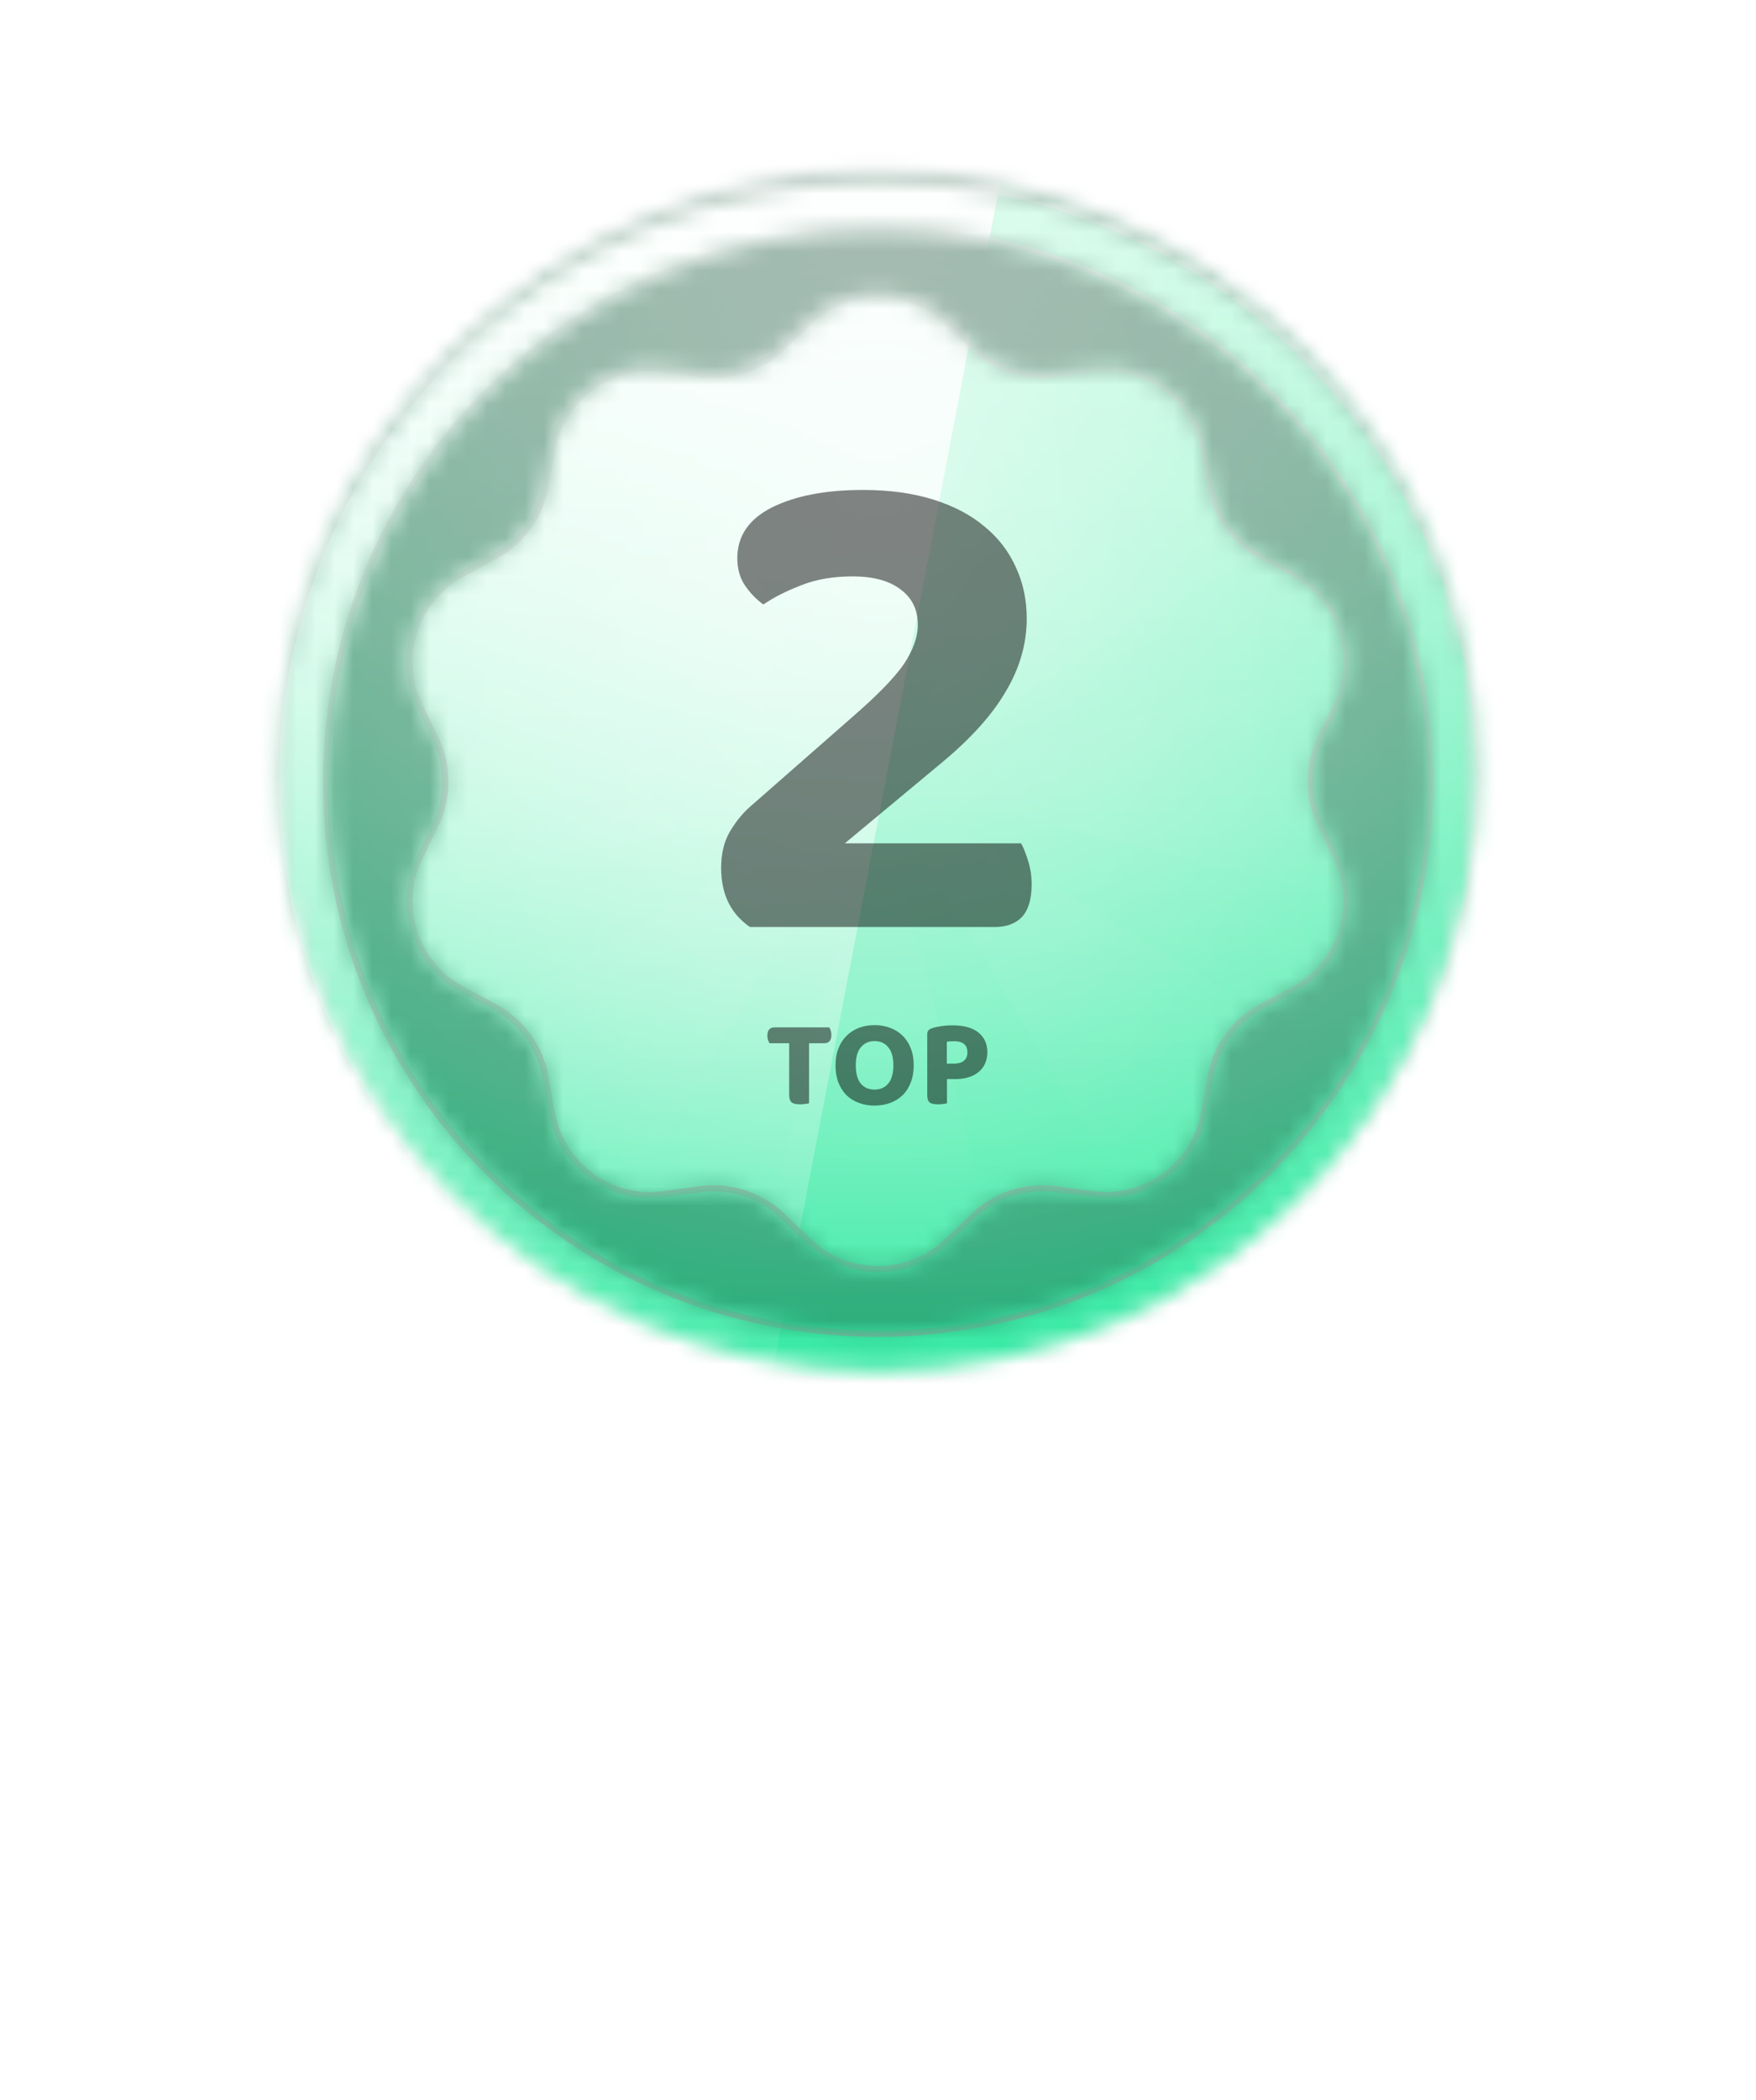 <svg width="92" height="110" viewBox="0 0 92 110" fill="none" xmlns="http://www.w3.org/2000/svg">
<g filter="url(#filter0_dddd_115_1623)">
<circle cx="46" cy="40.282" r="31.543" fill="white"/>
</g>
<mask id="mask0_115_1623" style="mask-type:alpha" maskUnits="userSpaceOnUse" x="14" y="8" width="64" height="64">
<circle cx="46" cy="40.282" r="31.543" fill="white"/>
</mask>
<g mask="url(#mask0_115_1623)">
<mask id="mask1_115_1623" style="mask-type:alpha" maskUnits="userSpaceOnUse" x="14" y="8" width="64" height="64">
<circle cx="46" cy="40.282" r="31.543" fill="white"/>
</mask>
<g mask="url(#mask1_115_1623)">
<rect y="-5.718" width="92" height="92" fill="url(#paint0_linear_115_1623)"/>
<rect y="-5.718" width="92" height="92" fill="url(#paint1_linear_115_1623)" fill-opacity="0.6" style="mix-blend-mode:overlay"/>
<rect y="-5.718" width="92" height="92" fill="url(#paint2_radial_115_1623)" fill-opacity="0.6" style="mix-blend-mode:overlay"/>
<rect y="-5.718" width="92" height="92" fill="black" fill-opacity="0.16" style="mix-blend-mode:overlay"/>
<rect y="-5.718" width="92" height="92" fill="black" fill-opacity="0.12" style="mix-blend-mode:darken"/>
</g>
<g filter="url(#filter1_d_115_1623)">
<mask id="mask2_115_1623" style="mask-type:alpha" maskUnits="userSpaceOnUse" x="14" y="8" width="64" height="64">
<path fill-rule="evenodd" clip-rule="evenodd" d="M74.914 40.282C74.914 56.251 61.969 69.196 46 69.196C30.031 69.196 17.086 56.251 17.086 40.282C17.086 24.313 30.031 11.367 46 11.367C61.969 11.367 74.914 24.313 74.914 40.282ZM77.543 40.282C77.543 57.702 63.42 71.825 46 71.825C28.579 71.825 14.457 57.702 14.457 40.282C14.457 22.861 28.579 8.739 46 8.739C63.42 8.739 77.543 22.861 77.543 40.282ZM43.1 15.611C42.694 15.879 42.285 16.275 41.467 17.067L41.467 17.067C41.034 17.486 40.818 17.695 40.591 17.871C39.624 18.621 38.426 19.01 37.204 18.972C36.917 18.963 36.618 18.92 36.022 18.836C34.895 18.677 34.331 18.597 33.845 18.618C31.739 18.711 29.892 20.053 29.153 22.027C28.983 22.483 28.884 23.043 28.688 24.165L28.688 24.165C28.583 24.758 28.531 25.055 28.451 25.331C28.11 26.505 27.37 27.524 26.358 28.212C26.12 28.373 25.854 28.514 25.322 28.797L25.322 28.797L25.322 28.797C24.316 29.33 23.814 29.597 23.433 29.9C21.784 31.213 21.078 33.384 21.641 35.416C21.771 35.885 22.021 36.396 22.52 37.419L22.52 37.419C22.785 37.96 22.918 38.231 23.015 38.501C23.429 39.652 23.429 40.911 23.015 42.062C22.918 42.332 22.785 42.603 22.52 43.145L22.52 43.145C22.021 44.167 21.771 44.678 21.641 45.147C21.078 47.179 21.784 49.35 23.433 50.663C23.814 50.966 24.316 51.233 25.322 51.766C25.854 52.049 26.12 52.19 26.358 52.352C27.37 53.039 28.11 54.058 28.451 55.233C28.531 55.508 28.583 55.805 28.688 56.399L28.688 56.399L28.688 56.399C28.884 57.52 28.983 58.08 29.153 58.536C29.892 60.51 31.739 61.852 33.845 61.945C34.331 61.966 34.895 61.887 36.022 61.727C36.618 61.643 36.917 61.601 37.204 61.592C38.426 61.553 39.624 61.942 40.591 62.692C40.818 62.868 41.034 63.078 41.467 63.497L41.467 63.497C42.285 64.288 42.694 64.684 43.1 64.952C44.859 66.115 47.141 66.115 48.9 64.952C49.306 64.684 49.715 64.288 50.533 63.497L50.533 63.496C50.966 63.078 51.182 62.868 51.409 62.692C52.376 61.942 53.574 61.553 54.796 61.592C55.083 61.601 55.382 61.643 55.978 61.727C57.105 61.887 57.669 61.966 58.155 61.945C60.261 61.852 62.108 60.51 62.847 58.536C63.017 58.08 63.116 57.52 63.312 56.399C63.417 55.805 63.469 55.508 63.549 55.233C63.89 54.058 64.63 53.039 65.642 52.352C65.879 52.19 66.146 52.049 66.678 51.766C67.684 51.233 68.186 50.966 68.567 50.663C70.216 49.35 70.922 47.179 70.359 45.147C70.229 44.678 69.979 44.167 69.48 43.145C69.215 42.603 69.082 42.332 68.985 42.062C68.571 40.911 68.571 39.652 68.985 38.501C69.082 38.231 69.215 37.96 69.48 37.419C69.979 36.396 70.229 35.885 70.359 35.416C70.922 33.384 70.216 31.213 68.567 29.9C68.186 29.597 67.684 29.33 66.678 28.797L66.678 28.797C66.146 28.514 65.879 28.373 65.642 28.212C64.63 27.524 63.89 26.505 63.549 25.331C63.469 25.055 63.417 24.758 63.312 24.165C63.116 23.043 63.017 22.483 62.847 22.027C62.108 20.053 60.261 18.711 58.155 18.618C57.669 18.597 57.105 18.677 55.978 18.836L55.978 18.836C55.382 18.92 55.083 18.963 54.796 18.972C53.574 19.01 52.376 18.621 51.409 17.871C51.182 17.695 50.966 17.486 50.533 17.067L50.533 17.067L50.533 17.067C49.715 16.275 49.306 15.879 48.9 15.611C47.141 14.448 44.859 14.448 43.1 15.611Z" fill="white"/>
</mask>
<g mask="url(#mask2_115_1623)">
<rect y="-5.718" width="92" height="92" fill="url(#paint3_linear_115_1623)"/>
<rect y="-5.718" width="92" height="92" fill="url(#paint4_linear_115_1623)" fill-opacity="0.6" style="mix-blend-mode:overlay"/>
<rect y="-5.718" width="92" height="92" fill="url(#paint5_radial_115_1623)" fill-opacity="0.6" style="mix-blend-mode:overlay"/>
<g style="mix-blend-mode:soft-light">
<path fill-rule="evenodd" clip-rule="evenodd" d="M0 -5.718H55.2L37.583 86.282H0V-5.718Z" fill="url(#paint6_linear_115_1623)" style="mix-blend-mode:lighten"/>
</g>
<g style="mix-blend-mode:plus-lighter" opacity="0.04">
<path fill-rule="evenodd" clip-rule="evenodd" d="M46 40.281L55.2 3.481H36.8L46 40.281ZM46 40.281L78.527 20.765L65.516 7.754L46 40.281ZM46 40.281L82.8 31.081V49.481L46 40.281ZM46 40.281L78.527 59.798L65.516 72.808L46 40.281ZM46 40.281L55.2 77.082H36.8L46 40.281ZM46 40.281L13.473 59.798L26.484 72.808L46 40.281ZM46 40.281L9.2 31.081V49.481L46 40.281ZM26.484 7.755L13.473 20.765L46 40.281L26.484 7.755Z" fill="url(#paint7_radial_115_1623)"/>
</g>
<g style="mix-blend-mode:soft-light">
<mask id="path-12-inside-1_115_1623" fill="white">
<path fill-rule="evenodd" clip-rule="evenodd" d="M74.914 40.282C74.914 56.251 61.969 69.196 46 69.196C30.031 69.196 17.086 56.251 17.086 40.282C17.086 24.313 30.031 11.367 46 11.367C61.969 11.367 74.914 24.313 74.914 40.282ZM77.543 40.282C77.543 57.702 63.42 71.825 46 71.825C28.579 71.825 14.457 57.702 14.457 40.282C14.457 22.861 28.579 8.739 46 8.739C63.42 8.739 77.543 22.861 77.543 40.282ZM43.1 15.611C42.694 15.879 42.285 16.275 41.467 17.067L41.467 17.067C41.034 17.486 40.818 17.695 40.591 17.871C39.624 18.621 38.426 19.01 37.204 18.972C36.917 18.963 36.618 18.92 36.022 18.836C34.895 18.677 34.331 18.597 33.845 18.618C31.739 18.711 29.892 20.053 29.153 22.027C28.983 22.483 28.884 23.043 28.688 24.165L28.688 24.165C28.583 24.758 28.531 25.055 28.451 25.331C28.11 26.505 27.37 27.524 26.358 28.212C26.12 28.373 25.854 28.514 25.322 28.797L25.322 28.797L25.322 28.797C24.316 29.33 23.814 29.597 23.433 29.9C21.784 31.213 21.078 33.384 21.641 35.416C21.771 35.885 22.021 36.396 22.52 37.419L22.52 37.419C22.785 37.96 22.918 38.231 23.015 38.501C23.429 39.652 23.429 40.911 23.015 42.062C22.918 42.332 22.785 42.603 22.52 43.145L22.52 43.145C22.021 44.167 21.771 44.678 21.641 45.147C21.078 47.179 21.784 49.35 23.433 50.663C23.814 50.966 24.316 51.233 25.322 51.766C25.854 52.049 26.12 52.19 26.358 52.352C27.37 53.039 28.11 54.058 28.451 55.233C28.531 55.508 28.583 55.805 28.688 56.399L28.688 56.399L28.688 56.399C28.884 57.52 28.983 58.08 29.153 58.536C29.892 60.51 31.739 61.852 33.845 61.945C34.331 61.966 34.895 61.887 36.022 61.727C36.618 61.643 36.917 61.601 37.204 61.592C38.426 61.553 39.624 61.942 40.591 62.692C40.818 62.868 41.034 63.078 41.467 63.497L41.467 63.497C42.285 64.288 42.694 64.684 43.1 64.952C44.859 66.115 47.141 66.115 48.9 64.952C49.306 64.684 49.715 64.288 50.533 63.497L50.533 63.496C50.966 63.078 51.182 62.868 51.409 62.692C52.376 61.942 53.574 61.553 54.796 61.592C55.083 61.601 55.382 61.643 55.978 61.727C57.105 61.887 57.669 61.966 58.155 61.945C60.261 61.852 62.108 60.51 62.847 58.536C63.017 58.08 63.116 57.52 63.312 56.399C63.417 55.805 63.469 55.508 63.549 55.233C63.89 54.058 64.63 53.039 65.642 52.352C65.879 52.19 66.146 52.049 66.678 51.766C67.684 51.233 68.186 50.966 68.567 50.663C70.216 49.35 70.922 47.179 70.359 45.147C70.229 44.678 69.979 44.167 69.48 43.145C69.215 42.603 69.082 42.332 68.985 42.062C68.571 40.911 68.571 39.652 68.985 38.501C69.082 38.231 69.215 37.96 69.48 37.419C69.979 36.396 70.229 35.885 70.359 35.416C70.922 33.384 70.216 31.213 68.567 29.9C68.186 29.597 67.684 29.33 66.678 28.797L66.678 28.797C66.146 28.514 65.879 28.373 65.642 28.212C64.63 27.524 63.89 26.505 63.549 25.331C63.469 25.055 63.417 24.758 63.312 24.165C63.116 23.043 63.017 22.483 62.847 22.027C62.108 20.053 60.261 18.711 58.155 18.618C57.669 18.597 57.105 18.677 55.978 18.836L55.978 18.836C55.382 18.92 55.083 18.963 54.796 18.972C53.574 19.01 52.376 18.621 51.409 17.871C51.182 17.695 50.966 17.486 50.533 17.067L50.533 17.067L50.533 17.067C49.715 16.275 49.306 15.879 48.9 15.611C47.141 14.448 44.859 14.448 43.1 15.611Z"/>
</mask>
<path d="M41.467 17.067L41.353 16.948L41.347 16.955L41.467 17.067ZM43.1 15.611L43.01 15.474L43.01 15.474L43.1 15.611ZM41.467 17.067L41.582 17.185L41.588 17.178L41.467 17.067ZM40.591 17.871L40.691 18.001L40.691 18.001L40.591 17.871ZM37.204 18.972L37.199 19.136L37.199 19.136L37.204 18.972ZM36.022 18.836L35.999 18.999L35.999 18.999L36.022 18.836ZM33.845 18.618L33.838 18.454L33.838 18.454L33.845 18.618ZM29.153 22.027L29.307 22.085L29.307 22.085L29.153 22.027ZM28.688 24.165L28.526 24.136L28.526 24.137L28.688 24.165ZM28.688 24.165L28.849 24.193L28.849 24.192L28.688 24.165ZM28.451 25.331L28.609 25.377L28.609 25.377L28.451 25.331ZM26.358 28.212L26.45 28.348L26.45 28.348L26.358 28.212ZM25.322 28.797L25.245 28.652L25.243 28.653L25.322 28.797ZM25.322 28.797L25.243 28.653L25.239 28.655L25.322 28.797ZM25.322 28.797L25.399 28.942L25.405 28.939L25.322 28.797ZM23.433 29.9L23.535 30.029L23.535 30.029L23.433 29.9ZM21.641 35.416L21.483 35.46L21.483 35.46L21.641 35.416ZM22.52 37.419L22.373 37.491L22.374 37.492L22.52 37.419ZM22.52 37.419L22.668 37.346L22.667 37.345L22.52 37.419ZM23.015 38.501L23.169 38.445L23.169 38.445L23.015 38.501ZM23.015 42.062L22.86 42.007L22.86 42.007L23.015 42.062ZM22.52 43.145L22.373 43.072L22.371 43.076L22.52 43.145ZM22.52 43.145L22.668 43.217L22.67 43.213L22.52 43.145ZM21.641 45.147L21.483 45.103L21.483 45.103L21.641 45.147ZM23.433 50.663L23.331 50.792L23.331 50.792L23.433 50.663ZM25.322 51.766L25.399 51.621L25.399 51.621L25.322 51.766ZM26.358 52.352L26.266 52.487L26.266 52.487L26.358 52.352ZM28.451 55.233L28.293 55.278L28.293 55.278L28.451 55.233ZM28.688 56.399L28.526 56.427L28.526 56.429L28.688 56.399ZM28.688 56.399L28.85 56.372L28.849 56.368L28.688 56.399ZM28.688 56.399L28.525 56.426L28.526 56.427L28.688 56.399ZM29.153 58.536L28.999 58.594L28.999 58.594L29.153 58.536ZM33.845 61.945L33.852 61.781L33.852 61.781L33.845 61.945ZM36.022 61.727L36.045 61.89L36.045 61.89L36.022 61.727ZM37.204 61.592L37.199 61.427L37.199 61.427L37.204 61.592ZM40.591 62.692L40.691 62.562L40.691 62.562L40.591 62.692ZM41.467 63.497L41.353 63.615L41.355 63.617L41.467 63.497ZM41.467 63.497L41.581 63.379L41.579 63.377L41.467 63.497ZM43.1 64.952L43.191 64.815L43.191 64.815L43.1 64.952ZM48.9 64.952L48.99 65.089L48.99 65.089L48.9 64.952ZM50.533 63.497L50.421 63.377L50.419 63.379L50.533 63.497ZM50.533 63.496L50.645 63.617L50.647 63.615L50.533 63.496ZM51.409 62.692L51.309 62.562L51.309 62.562L51.409 62.692ZM54.796 61.592L54.801 61.427L54.801 61.427L54.796 61.592ZM55.978 61.727L55.955 61.89L55.955 61.89L55.978 61.727ZM58.155 61.945L58.148 61.781L58.148 61.781L58.155 61.945ZM62.847 58.536L63.001 58.594L63.001 58.594L62.847 58.536ZM63.312 56.399L63.474 56.427L63.474 56.427L63.312 56.399ZM63.549 55.233L63.391 55.187L63.391 55.187L63.549 55.233ZM65.642 52.352L65.734 52.487L65.734 52.487L65.642 52.352ZM66.678 51.766L66.601 51.621L66.601 51.621L66.678 51.766ZM68.567 50.663L68.465 50.535L68.465 50.535L68.567 50.663ZM70.359 45.147L70.201 45.191L70.201 45.191L70.359 45.147ZM69.48 43.145L69.332 43.217L69.332 43.217L69.48 43.145ZM68.985 42.062L68.831 42.118L68.831 42.118L68.985 42.062ZM68.985 38.501L68.831 38.445L68.831 38.445L68.985 38.501ZM69.48 37.419L69.332 37.346L69.332 37.346L69.48 37.419ZM70.359 35.416L70.201 35.372L70.201 35.372L70.359 35.416ZM68.567 29.9L68.669 29.772L68.669 29.772L68.567 29.9ZM66.678 28.797L66.755 28.652L66.752 28.65L66.678 28.797ZM66.678 28.797L66.601 28.942L66.605 28.944L66.678 28.797ZM65.642 28.212L65.55 28.348L65.55 28.348L65.642 28.212ZM63.549 25.331L63.391 25.377L63.391 25.377L63.549 25.331ZM63.312 24.165L63.474 24.136L63.474 24.136L63.312 24.165ZM62.847 22.027L63.001 21.97L63.001 21.97L62.847 22.027ZM58.155 18.618L58.162 18.454L58.162 18.454L58.155 18.618ZM55.978 18.836L55.999 18.999L56.001 18.999L55.978 18.836ZM55.978 18.836L55.958 18.673L55.955 18.673L55.978 18.836ZM54.796 18.972L54.801 19.136L54.801 19.136L54.796 18.972ZM51.409 17.871L51.51 17.741L51.51 17.741L51.409 17.871ZM50.533 17.067L50.647 16.948L50.646 16.948L50.533 17.067ZM50.533 17.067L50.416 17.183L50.419 17.185L50.533 17.067ZM50.533 17.067L50.649 16.95L50.647 16.948L50.533 17.067ZM48.9 15.611L48.99 15.474L48.99 15.474L48.9 15.611ZM46 69.36C62.059 69.36 75.079 56.341 75.079 40.282H74.75C74.75 56.16 61.878 69.032 46 69.032V69.36ZM16.921 40.282C16.921 56.341 29.94 69.36 46 69.36V69.032C30.122 69.032 17.25 56.16 17.25 40.282H16.921ZM46 11.203C29.94 11.203 16.921 24.222 16.921 40.282H17.25C17.25 24.403 30.122 11.532 46 11.532V11.203ZM75.079 40.282C75.079 24.222 62.059 11.203 46 11.203V11.532C61.878 11.532 74.75 24.403 74.75 40.282H75.079ZM46 71.989C63.511 71.989 77.707 57.793 77.707 40.282H77.379C77.379 57.611 63.33 71.66 46 71.66V71.989ZM14.293 40.282C14.293 57.793 28.488 71.989 46 71.989V71.66C28.67 71.66 14.621 57.611 14.621 40.282H14.293ZM46 8.574C28.488 8.574 14.293 22.77 14.293 40.282H14.621C14.621 22.952 28.67 8.903 46 8.903V8.574ZM77.707 40.282C77.707 22.77 63.511 8.574 46 8.574V8.903C63.33 8.903 77.379 22.952 77.379 40.282H77.707ZM41.581 17.185C42.405 16.388 42.801 16.006 43.191 15.748L43.01 15.474C42.588 15.753 42.166 16.162 41.353 16.948L41.581 17.185ZM41.588 17.178L41.588 17.178L41.347 16.955L41.347 16.955L41.588 17.178ZM40.691 18.001C40.927 17.818 41.151 17.601 41.581 17.185L41.353 16.948C40.917 17.37 40.708 17.572 40.49 17.741L40.691 18.001ZM37.199 19.136C38.459 19.175 39.694 18.774 40.691 18.001L40.49 17.741C39.554 18.468 38.393 18.845 37.209 18.807L37.199 19.136ZM35.999 18.999C36.592 19.082 36.901 19.126 37.199 19.136L37.209 18.807C36.933 18.799 36.645 18.758 36.045 18.673L35.999 18.999ZM33.852 18.782C34.319 18.762 34.864 18.838 35.999 18.999L36.045 18.673C34.925 18.515 34.343 18.432 33.838 18.454L33.852 18.782ZM29.307 22.085C30.023 20.172 31.812 18.872 33.852 18.782L33.838 18.454C31.666 18.55 29.761 19.934 28.999 21.97L29.307 22.085ZM28.849 24.193C29.047 23.065 29.143 22.523 29.307 22.085L28.999 21.97C28.822 22.443 28.721 23.022 28.526 24.136L28.849 24.193ZM28.849 24.192L28.85 24.192L28.526 24.137L28.525 24.137L28.849 24.192ZM28.609 25.377C28.692 25.09 28.746 24.783 28.849 24.193L28.526 24.136C28.421 24.733 28.37 25.02 28.293 25.285L28.609 25.377ZM26.45 28.348C27.494 27.639 28.257 26.588 28.609 25.377L28.293 25.285C27.963 26.423 27.246 27.41 26.266 28.076L26.45 28.348ZM25.399 28.942C25.928 28.661 26.204 28.515 26.45 28.348L26.266 28.076C26.037 28.231 25.78 28.368 25.245 28.652L25.399 28.942ZM25.401 28.941L25.401 28.941L25.243 28.653L25.243 28.653L25.401 28.941ZM25.405 28.939L25.405 28.939L25.239 28.655L25.238 28.655L25.405 28.939ZM23.535 30.029C23.901 29.738 24.387 29.479 25.399 28.942L25.245 28.652C24.246 29.182 23.726 29.457 23.331 29.772L23.535 30.029ZM21.799 35.372C21.254 33.404 21.938 31.301 23.535 30.029L23.331 29.772C21.63 31.126 20.902 33.365 21.483 35.46L21.799 35.372ZM22.668 37.346C22.165 36.317 21.924 35.823 21.799 35.372L21.483 35.46C21.617 35.947 21.876 36.475 22.373 37.491L22.668 37.346ZM22.667 37.345L22.667 37.345L22.374 37.492L22.374 37.492L22.667 37.345ZM23.169 38.445C23.068 38.165 22.931 37.885 22.668 37.346L22.373 37.491C22.639 38.035 22.767 38.297 22.86 38.557L23.169 38.445ZM23.169 42.118C23.597 40.931 23.597 39.632 23.169 38.445L22.86 38.557C23.262 39.672 23.262 40.892 22.86 42.007L23.169 42.118ZM22.668 43.217C22.931 42.678 23.068 42.398 23.169 42.118L22.86 42.007C22.767 42.266 22.639 42.528 22.373 43.072L22.668 43.217ZM22.67 43.213L22.67 43.213L22.371 43.076L22.371 43.076L22.67 43.213ZM21.799 45.191C21.924 44.741 22.165 44.246 22.668 43.217L22.373 43.072C21.876 44.089 21.617 44.616 21.483 45.103L21.799 45.191ZM23.535 50.535C21.938 49.263 21.254 47.159 21.799 45.191L21.483 45.103C20.902 47.199 21.63 49.438 23.331 50.792L23.535 50.535ZM25.399 51.621C24.387 51.084 23.901 50.826 23.535 50.535L23.331 50.792C23.726 51.106 24.246 51.381 25.245 51.911L25.399 51.621ZM26.45 52.216C26.204 52.048 25.928 51.902 25.399 51.621L25.245 51.911C25.78 52.196 26.037 52.332 26.266 52.487L26.45 52.216ZM28.609 55.187C28.257 53.975 27.494 52.925 26.45 52.216L26.266 52.487C27.246 53.153 27.963 54.14 28.293 55.278L28.609 55.187ZM28.849 56.37C28.746 55.78 28.692 55.473 28.609 55.187L28.293 55.278C28.37 55.543 28.421 55.83 28.526 56.427L28.849 56.37ZM28.849 56.368L28.849 56.368L28.526 56.429L28.526 56.429L28.849 56.368ZM28.85 56.372L28.849 56.372L28.525 56.426L28.526 56.426L28.85 56.372ZM29.307 58.478C29.143 58.041 29.047 57.499 28.849 56.37L28.526 56.427C28.721 57.541 28.822 58.12 28.999 58.594L29.307 58.478ZM33.852 61.781C31.812 61.691 30.023 60.391 29.307 58.478L28.999 58.594C29.761 60.63 31.666 62.013 33.838 62.109L33.852 61.781ZM35.999 61.565C34.864 61.725 34.319 61.801 33.852 61.781L33.838 62.109C34.343 62.131 34.925 62.048 36.045 61.89L35.999 61.565ZM37.199 61.427C36.901 61.437 36.592 61.481 35.999 61.565L36.045 61.89C36.645 61.805 36.933 61.764 37.209 61.756L37.199 61.427ZM40.691 62.562C39.694 61.789 38.459 61.388 37.199 61.427L37.209 61.756C38.393 61.719 39.554 62.096 40.49 62.822L40.691 62.562ZM41.581 63.379C41.151 62.962 40.927 62.745 40.691 62.562L40.49 62.822C40.708 62.991 40.917 63.193 41.353 63.615L41.581 63.379ZM41.579 63.377L41.579 63.377L41.355 63.617L41.355 63.617L41.579 63.377ZM43.191 64.815C42.801 64.557 42.405 64.175 41.581 63.379L41.353 63.615C42.166 64.401 42.588 64.81 43.01 65.089L43.191 64.815ZM48.809 64.815C47.106 65.942 44.894 65.942 43.191 64.815L43.01 65.089C44.823 66.288 47.177 66.288 48.99 65.089L48.809 64.815ZM50.419 63.379C49.595 64.175 49.199 64.557 48.809 64.815L48.99 65.089C49.412 64.81 49.834 64.401 50.647 63.615L50.419 63.379ZM50.421 63.376L50.421 63.377L50.645 63.617L50.645 63.617L50.421 63.376ZM51.309 62.562C51.073 62.745 50.849 62.962 50.419 63.378L50.647 63.615C51.083 63.193 51.292 62.991 51.51 62.822L51.309 62.562ZM54.801 61.427C53.541 61.388 52.306 61.789 51.309 62.562L51.51 62.822C52.446 62.096 53.607 61.719 54.791 61.756L54.801 61.427ZM56.001 61.565C55.408 61.481 55.099 61.437 54.801 61.427L54.791 61.756C55.067 61.764 55.355 61.805 55.955 61.89L56.001 61.565ZM58.148 61.781C57.681 61.801 57.136 61.725 56.001 61.565L55.955 61.89C57.075 62.048 57.657 62.131 58.162 62.109L58.148 61.781ZM62.693 58.478C61.977 60.391 60.188 61.691 58.148 61.781L58.162 62.109C60.334 62.013 62.239 60.63 63.001 58.594L62.693 58.478ZM63.151 56.37C62.953 57.499 62.857 58.041 62.693 58.478L63.001 58.594C63.178 58.12 63.279 57.541 63.474 56.427L63.151 56.37ZM63.391 55.187C63.308 55.473 63.254 55.78 63.151 56.37L63.474 56.427C63.579 55.83 63.63 55.543 63.707 55.278L63.391 55.187ZM65.55 52.216C64.506 52.925 63.743 53.975 63.391 55.187L63.707 55.278C64.037 54.14 64.754 53.153 65.734 52.487L65.55 52.216ZM66.601 51.621C66.072 51.902 65.796 52.048 65.55 52.216L65.734 52.487C65.963 52.332 66.219 52.196 66.755 51.911L66.601 51.621ZM68.465 50.535C68.099 50.826 67.613 51.084 66.601 51.621L66.755 51.911C67.754 51.381 68.274 51.106 68.669 50.792L68.465 50.535ZM70.201 45.191C70.746 47.159 70.062 49.263 68.465 50.535L68.669 50.792C70.37 49.438 71.098 47.199 70.517 45.103L70.201 45.191ZM69.332 43.217C69.835 44.246 70.076 44.741 70.201 45.191L70.517 45.103C70.383 44.616 70.124 44.089 69.627 43.072L69.332 43.217ZM68.831 42.118C68.932 42.398 69.069 42.678 69.332 43.217L69.627 43.072C69.361 42.528 69.233 42.266 69.14 42.007L68.831 42.118ZM68.831 38.445C68.403 39.632 68.403 40.931 68.831 42.118L69.14 42.007C68.738 40.892 68.738 39.672 69.14 38.557L68.831 38.445ZM69.332 37.346C69.069 37.885 68.932 38.165 68.831 38.445L69.14 38.557C69.233 38.297 69.361 38.035 69.627 37.491L69.332 37.346ZM70.201 35.372C70.076 35.823 69.835 36.317 69.332 37.346L69.627 37.491C70.124 36.475 70.383 35.947 70.517 35.46L70.201 35.372ZM68.465 30.029C70.062 31.301 70.746 33.404 70.201 35.372L70.517 35.46C71.098 33.365 70.37 31.126 68.669 29.772L68.465 30.029ZM66.601 28.942C67.613 29.479 68.099 29.738 68.465 30.029L68.669 29.772C68.274 29.457 67.754 29.182 66.755 28.652L66.601 28.942ZM66.605 28.944L66.605 28.944L66.752 28.65L66.752 28.65L66.605 28.944ZM65.55 28.348C65.796 28.515 66.072 28.661 66.601 28.942L66.755 28.652C66.219 28.368 65.963 28.231 65.734 28.076L65.55 28.348ZM63.391 25.377C63.743 26.588 64.506 27.639 65.55 28.348L65.734 28.076C64.754 27.41 64.037 26.423 63.707 25.285L63.391 25.377ZM63.151 24.193C63.254 24.783 63.308 25.09 63.391 25.377L63.707 25.285C63.63 25.02 63.579 24.733 63.474 24.136L63.151 24.193ZM62.693 22.085C62.857 22.523 62.953 23.065 63.151 24.193L63.474 24.136C63.279 23.022 63.178 22.443 63.001 21.97L62.693 22.085ZM58.148 18.782C60.188 18.872 61.977 20.172 62.693 22.085L63.001 21.97C62.239 19.934 60.334 18.55 58.162 18.454L58.148 18.782ZM56.001 18.999C57.136 18.838 57.681 18.762 58.148 18.782L58.162 18.454C57.657 18.432 57.075 18.515 55.955 18.673L56.001 18.999ZM55.999 18.999L55.999 18.999L55.958 18.673L55.958 18.673L55.999 18.999ZM54.801 19.136C55.099 19.126 55.408 19.082 56.001 18.999L55.955 18.673C55.355 18.758 55.067 18.799 54.791 18.807L54.801 19.136ZM51.309 18.001C52.306 18.774 53.541 19.175 54.801 19.136L54.791 18.807C53.607 18.845 52.446 18.468 51.51 17.741L51.309 18.001ZM50.419 17.185C50.849 17.601 51.073 17.818 51.309 18.001L51.51 17.741C51.292 17.572 51.083 17.37 50.647 16.948L50.419 17.185ZM50.419 17.185L50.419 17.185L50.646 16.948L50.646 16.948L50.419 17.185ZM50.416 17.183L50.416 17.183L50.649 16.95L50.649 16.95L50.416 17.183ZM48.809 15.748C49.199 16.006 49.595 16.388 50.419 17.185L50.647 16.948C49.834 16.162 49.412 15.753 48.99 15.474L48.809 15.748ZM43.191 15.748C44.894 14.622 47.106 14.622 48.809 15.748L48.99 15.474C47.177 14.275 44.823 14.275 43.01 15.474L43.191 15.748Z" fill="url(#paint8_linear_115_1623)" mask="url(#path-12-inside-1_115_1623)"/>
</g>
</g>
</g>
</g>
<g filter="url(#filter2_bi_115_1623)">
<path d="M38.63 28.905C38.63 27.752 39.231 26.868 40.433 26.255C41.66 25.642 43.254 25.335 45.217 25.335C46.615 25.335 47.854 25.507 48.934 25.85C50.013 26.194 50.909 26.672 51.62 27.285C52.332 27.874 52.871 28.586 53.239 29.42C53.608 30.229 53.791 31.113 53.791 32.069C53.791 33.394 53.423 34.67 52.688 35.897C51.976 37.123 50.847 38.374 49.302 39.65L44.26 43.845H53.497C53.62 44.066 53.742 44.373 53.865 44.765C53.988 45.158 54.049 45.563 54.049 45.98C54.049 46.765 53.877 47.341 53.534 47.709C53.19 48.053 52.724 48.225 52.136 48.225H39.292C38.286 47.538 37.783 46.507 37.783 45.133C37.783 44.397 37.931 43.772 38.225 43.257C38.544 42.717 38.9 42.275 39.292 41.932L44.665 37.221C45.965 36.093 46.861 35.173 47.352 34.461C47.842 33.725 48.087 33.038 48.087 32.401C48.087 31.616 47.793 31.002 47.204 30.561C46.615 30.095 45.769 29.861 44.665 29.861C43.635 29.861 42.727 30.021 41.942 30.34C41.181 30.634 40.531 30.965 39.992 31.333C39.623 31.064 39.304 30.732 39.035 30.34C38.765 29.947 38.63 29.469 38.63 28.905Z" fill="black" fill-opacity="0.24" style="mix-blend-mode:color-burn"/>
<path d="M38.63 28.905C38.63 27.752 39.231 26.868 40.433 26.255C41.66 25.642 43.254 25.335 45.217 25.335C46.615 25.335 47.854 25.507 48.934 25.85C50.013 26.194 50.909 26.672 51.62 27.285C52.332 27.874 52.871 28.586 53.239 29.42C53.608 30.229 53.791 31.113 53.791 32.069C53.791 33.394 53.423 34.67 52.688 35.897C51.976 37.123 50.847 38.374 49.302 39.65L44.26 43.845H53.497C53.62 44.066 53.742 44.373 53.865 44.765C53.988 45.158 54.049 45.563 54.049 45.98C54.049 46.765 53.877 47.341 53.534 47.709C53.19 48.053 52.724 48.225 52.136 48.225H39.292C38.286 47.538 37.783 46.507 37.783 45.133C37.783 44.397 37.931 43.772 38.225 43.257C38.544 42.717 38.9 42.275 39.292 41.932L44.665 37.221C45.965 36.093 46.861 35.173 47.352 34.461C47.842 33.725 48.087 33.038 48.087 32.401C48.087 31.616 47.793 31.002 47.204 30.561C46.615 30.095 45.769 29.861 44.665 29.861C43.635 29.861 42.727 30.021 41.942 30.34C41.181 30.634 40.531 30.965 39.992 31.333C39.623 31.064 39.304 30.732 39.035 30.34C38.765 29.947 38.63 29.469 38.63 28.905Z" fill="black" fill-opacity="0.32" style="mix-blend-mode:darken"/>
</g>
<g filter="url(#filter3_bi_115_1623)">
<path d="M42.387 54.313V57.461C42.338 57.474 42.27 57.485 42.183 57.494C42.095 57.507 42.003 57.513 41.907 57.513C41.701 57.513 41.556 57.478 41.473 57.408C41.39 57.338 41.348 57.211 41.348 57.027V54.313H40.317C40.29 54.269 40.264 54.212 40.238 54.142C40.216 54.072 40.205 53.995 40.205 53.912C40.205 53.763 40.238 53.656 40.303 53.59C40.369 53.52 40.459 53.485 40.573 53.485H43.445C43.475 53.529 43.502 53.586 43.523 53.656C43.545 53.726 43.556 53.803 43.556 53.886C43.556 54.03 43.523 54.138 43.458 54.208C43.392 54.278 43.302 54.313 43.188 54.313H42.387ZM47.87 55.47C47.87 55.811 47.818 56.114 47.712 56.376C47.612 56.639 47.469 56.861 47.285 57.04C47.101 57.215 46.884 57.349 46.635 57.441C46.385 57.533 46.113 57.579 45.82 57.579C45.526 57.579 45.255 57.533 45.005 57.441C44.755 57.349 44.538 57.215 44.354 57.04C44.175 56.861 44.032 56.639 43.927 56.376C43.826 56.114 43.776 55.811 43.776 55.47C43.776 55.128 43.829 54.828 43.934 54.569C44.039 54.306 44.184 54.087 44.367 53.912C44.551 53.733 44.766 53.597 45.011 53.505C45.261 53.413 45.531 53.367 45.82 53.367C46.109 53.367 46.378 53.413 46.628 53.505C46.878 53.597 47.095 53.733 47.279 53.912C47.463 54.087 47.607 54.306 47.712 54.569C47.818 54.828 47.87 55.128 47.87 55.47ZM46.806 55.47C46.806 55.049 46.716 54.734 46.536 54.523C46.361 54.309 46.122 54.201 45.82 54.201C45.522 54.201 45.283 54.309 45.103 54.523C44.924 54.734 44.834 55.049 44.834 55.47C44.834 55.895 44.922 56.214 45.097 56.429C45.276 56.639 45.517 56.744 45.82 56.744C46.122 56.744 46.361 56.639 46.536 56.429C46.716 56.214 46.806 55.895 46.806 55.47ZM49.613 56.192V57.461C49.565 57.474 49.497 57.485 49.409 57.494C49.321 57.507 49.229 57.513 49.133 57.513C48.927 57.513 48.782 57.478 48.699 57.408C48.62 57.338 48.581 57.211 48.581 57.027V53.84C48.581 53.752 48.603 53.684 48.647 53.636C48.695 53.588 48.763 53.551 48.85 53.524C48.92 53.498 48.999 53.476 49.087 53.459C49.179 53.441 49.271 53.426 49.363 53.413C49.459 53.4 49.554 53.391 49.646 53.386C49.742 53.382 49.832 53.38 49.915 53.38C50.511 53.38 50.962 53.507 51.269 53.761C51.575 54.011 51.729 54.355 51.729 54.793C51.729 55.003 51.689 55.196 51.611 55.371C51.536 55.542 51.426 55.689 51.282 55.811C51.137 55.934 50.96 56.028 50.75 56.094C50.544 56.16 50.309 56.192 50.047 56.192H49.613ZM49.981 55.384C50.195 55.384 50.366 55.336 50.493 55.24C50.62 55.139 50.684 54.99 50.684 54.793C50.684 54.403 50.452 54.208 49.987 54.208C49.908 54.208 49.838 54.21 49.777 54.214C49.72 54.219 49.663 54.225 49.606 54.234V55.384H49.981Z" fill="black" fill-opacity="0.24" style="mix-blend-mode:color-burn"/>
<path d="M42.387 54.313V57.461C42.338 57.474 42.27 57.485 42.183 57.494C42.095 57.507 42.003 57.513 41.907 57.513C41.701 57.513 41.556 57.478 41.473 57.408C41.39 57.338 41.348 57.211 41.348 57.027V54.313H40.317C40.29 54.269 40.264 54.212 40.238 54.142C40.216 54.072 40.205 53.995 40.205 53.912C40.205 53.763 40.238 53.656 40.303 53.59C40.369 53.52 40.459 53.485 40.573 53.485H43.445C43.475 53.529 43.502 53.586 43.523 53.656C43.545 53.726 43.556 53.803 43.556 53.886C43.556 54.03 43.523 54.138 43.458 54.208C43.392 54.278 43.302 54.313 43.188 54.313H42.387ZM47.87 55.47C47.87 55.811 47.818 56.114 47.712 56.376C47.612 56.639 47.469 56.861 47.285 57.04C47.101 57.215 46.884 57.349 46.635 57.441C46.385 57.533 46.113 57.579 45.82 57.579C45.526 57.579 45.255 57.533 45.005 57.441C44.755 57.349 44.538 57.215 44.354 57.04C44.175 56.861 44.032 56.639 43.927 56.376C43.826 56.114 43.776 55.811 43.776 55.47C43.776 55.128 43.829 54.828 43.934 54.569C44.039 54.306 44.184 54.087 44.367 53.912C44.551 53.733 44.766 53.597 45.011 53.505C45.261 53.413 45.531 53.367 45.82 53.367C46.109 53.367 46.378 53.413 46.628 53.505C46.878 53.597 47.095 53.733 47.279 53.912C47.463 54.087 47.607 54.306 47.712 54.569C47.818 54.828 47.87 55.128 47.87 55.47ZM46.806 55.47C46.806 55.049 46.716 54.734 46.536 54.523C46.361 54.309 46.122 54.201 45.82 54.201C45.522 54.201 45.283 54.309 45.103 54.523C44.924 54.734 44.834 55.049 44.834 55.47C44.834 55.895 44.922 56.214 45.097 56.429C45.276 56.639 45.517 56.744 45.82 56.744C46.122 56.744 46.361 56.639 46.536 56.429C46.716 56.214 46.806 55.895 46.806 55.47ZM49.613 56.192V57.461C49.565 57.474 49.497 57.485 49.409 57.494C49.321 57.507 49.229 57.513 49.133 57.513C48.927 57.513 48.782 57.478 48.699 57.408C48.62 57.338 48.581 57.211 48.581 57.027V53.84C48.581 53.752 48.603 53.684 48.647 53.636C48.695 53.588 48.763 53.551 48.85 53.524C48.92 53.498 48.999 53.476 49.087 53.459C49.179 53.441 49.271 53.426 49.363 53.413C49.459 53.4 49.554 53.391 49.646 53.386C49.742 53.382 49.832 53.38 49.915 53.38C50.511 53.38 50.962 53.507 51.269 53.761C51.575 54.011 51.729 54.355 51.729 54.793C51.729 55.003 51.689 55.196 51.611 55.371C51.536 55.542 51.426 55.689 51.282 55.811C51.137 55.934 50.96 56.028 50.75 56.094C50.544 56.16 50.309 56.192 50.047 56.192H49.613ZM49.981 55.384C50.195 55.384 50.366 55.336 50.493 55.24C50.62 55.139 50.684 54.99 50.684 54.793C50.684 54.403 50.452 54.208 49.987 54.208C49.908 54.208 49.838 54.21 49.777 54.214C49.72 54.219 49.663 54.225 49.606 54.234V55.384H49.981Z" fill="black" fill-opacity="0.32" style="mix-blend-mode:darken"/>
</g>
<defs>
<filter id="filter0_dddd_115_1623" x="3.614" y="6.767" width="84.771" height="102.843" filterUnits="userSpaceOnUse" color-interpolation-filters="sRGB">
<feFlood flood-opacity="0" result="BackgroundImageFix"/>
<feColorMatrix in="SourceAlpha" type="matrix" values="0 0 0 0 0 0 0 0 0 0 0 0 0 0 0 0 0 0 127 0" result="hardAlpha"/>
<feOffset dy="1.643"/>
<feGaussianBlur stdDeviation="1.807"/>
<feColorMatrix type="matrix" values="0 0 0 0 0 0 0 0 0 0 0 0 0 0 0 0 0 0 0.24 0"/>
<feBlend mode="normal" in2="BackgroundImageFix" result="effect1_dropShadow_115_1623"/>
<feColorMatrix in="SourceAlpha" type="matrix" values="0 0 0 0 0 0 0 0 0 0 0 0 0 0 0 0 0 0 127 0" result="hardAlpha"/>
<feOffset dy="6.9"/>
<feGaussianBlur stdDeviation="3.45"/>
<feColorMatrix type="matrix" values="0 0 0 0 0 0 0 0 0 0 0 0 0 0 0 0 0 0 0.21 0"/>
<feBlend mode="normal" in2="effect1_dropShadow_115_1623" result="effect2_dropShadow_115_1623"/>
<feColorMatrix in="SourceAlpha" type="matrix" values="0 0 0 0 0 0 0 0 0 0 0 0 0 0 0 0 0 0 127 0" result="hardAlpha"/>
<feOffset dy="15.114"/>
<feGaussianBlur stdDeviation="4.6"/>
<feColorMatrix type="matrix" values="0 0 0 0 0 0 0 0 0 0 0 0 0 0 0 0 0 0 0.12 0"/>
<feBlend mode="normal" in2="effect2_dropShadow_115_1623" result="effect3_dropShadow_115_1623"/>
<feColorMatrix in="SourceAlpha" type="matrix" values="0 0 0 0 0 0 0 0 0 0 0 0 0 0 0 0 0 0 127 0" result="hardAlpha"/>
<feOffset dy="26.943"/>
<feGaussianBlur stdDeviation="5.421"/>
<feColorMatrix type="matrix" values="0 0 0 0 0 0 0 0 0 0 0 0 0 0 0 0 0 0 0.04 0"/>
<feBlend mode="normal" in2="effect3_dropShadow_115_1623" result="effect4_dropShadow_115_1623"/>
<feBlend mode="normal" in="SourceGraphic" in2="effect4_dropShadow_115_1623" result="shape"/>
</filter>
<filter id="filter1_d_115_1623" x="11.829" y="6.767" width="68.343" height="68.343" filterUnits="userSpaceOnUse" color-interpolation-filters="sRGB">
<feFlood flood-opacity="0" result="BackgroundImageFix"/>
<feColorMatrix in="SourceAlpha" type="matrix" values="0 0 0 0 0 0 0 0 0 0 0 0 0 0 0 0 0 0 127 0" result="hardAlpha"/>
<feOffset dy="0.657"/>
<feGaussianBlur stdDeviation="1.314"/>
<feColorMatrix type="matrix" values="0 0 0 0 0 0 0 0 0 0 0 0 0 0 0 0 0 0 0.16 0"/>
<feBlend mode="color-burn" in2="BackgroundImageFix" result="effect1_dropShadow_115_1623"/>
<feBlend mode="normal" in="SourceGraphic" in2="effect1_dropShadow_115_1623" result="shape"/>
</filter>
<filter id="filter2_bi_115_1623" x="22.012" y="9.564" width="47.809" height="54.432" filterUnits="userSpaceOnUse" color-interpolation-filters="sRGB">
<feFlood flood-opacity="0" result="BackgroundImageFix"/>
<feGaussianBlur in="BackgroundImageFix" stdDeviation="7.886"/>
<feComposite in2="SourceAlpha" operator="in" result="effect1_backgroundBlur_115_1623"/>
<feBlend mode="normal" in="SourceGraphic" in2="effect1_backgroundBlur_115_1623" result="shape"/>
<feColorMatrix in="SourceAlpha" type="matrix" values="0 0 0 0 0 0 0 0 0 0 0 0 0 0 0 0 0 0 127 0" result="hardAlpha"/>
<feOffset dy="0.329"/>
<feGaussianBlur stdDeviation="0.329"/>
<feComposite in2="hardAlpha" operator="arithmetic" k2="-1" k3="1"/>
<feColorMatrix type="matrix" values="0 0 0 0 0 0 0 0 0 0 0 0 0 0 0 0 0 0 0.24 0"/>
<feBlend mode="darken" in2="shape" result="effect2_innerShadow_115_1623"/>
</filter>
<filter id="filter3_bi_115_1623" x="24.433" y="37.595" width="43.067" height="35.755" filterUnits="userSpaceOnUse" color-interpolation-filters="sRGB">
<feFlood flood-opacity="0" result="BackgroundImageFix"/>
<feGaussianBlur in="BackgroundImageFix" stdDeviation="7.886"/>
<feComposite in2="SourceAlpha" operator="in" result="effect1_backgroundBlur_115_1623"/>
<feBlend mode="normal" in="SourceGraphic" in2="effect1_backgroundBlur_115_1623" result="shape"/>
<feColorMatrix in="SourceAlpha" type="matrix" values="0 0 0 0 0 0 0 0 0 0 0 0 0 0 0 0 0 0 127 0" result="hardAlpha"/>
<feOffset dy="0.329"/>
<feGaussianBlur stdDeviation="0.329"/>
<feComposite in2="hardAlpha" operator="arithmetic" k2="-1" k3="1"/>
<feColorMatrix type="matrix" values="0 0 0 0 0 0 0 0 0 0 0 0 0 0 0 0 0 0 0.24 0"/>
<feBlend mode="darken" in2="shape" result="effect2_innerShadow_115_1623"/>
</filter>
<linearGradient id="paint0_linear_115_1623" x1="46" y1="-5.718" x2="46" y2="86.282" gradientUnits="userSpaceOnUse">
<stop stop-color="#90F6C7"/>
<stop offset="1" stop-color="#17E696"/>
</linearGradient>
<linearGradient id="paint1_linear_115_1623" x1="46" y1="4.707" x2="46" y2="75.38" gradientUnits="userSpaceOnUse">
<stop stop-color="white"/>
<stop offset="1" stop-color="white" stop-opacity="0"/>
</linearGradient>
<radialGradient id="paint2_radial_115_1623" cx="0" cy="0" r="1" gradientUnits="userSpaceOnUse" gradientTransform="translate(46 25.006) rotate(90) scale(46.614 35.367)">
<stop stop-color="white"/>
<stop offset="1" stop-color="white" stop-opacity="0"/>
</radialGradient>
<linearGradient id="paint3_linear_115_1623" x1="46" y1="-5.718" x2="46" y2="86.282" gradientUnits="userSpaceOnUse">
<stop stop-color="#90F6C7"/>
<stop offset="1" stop-color="#17E696"/>
</linearGradient>
<linearGradient id="paint4_linear_115_1623" x1="46" y1="4.707" x2="46" y2="75.38" gradientUnits="userSpaceOnUse">
<stop stop-color="white"/>
<stop offset="1" stop-color="white" stop-opacity="0"/>
</linearGradient>
<radialGradient id="paint5_radial_115_1623" cx="0" cy="0" r="1" gradientUnits="userSpaceOnUse" gradientTransform="translate(46 25.006) rotate(90) scale(46.614 35.367)">
<stop stop-color="white"/>
<stop offset="1" stop-color="white" stop-opacity="0"/>
</radialGradient>
<linearGradient id="paint6_linear_115_1623" x1="0" y1="-5.718" x2="0" y2="86.282" gradientUnits="userSpaceOnUse">
<stop offset="0.135" stop-color="white"/>
<stop offset="0.878" stop-color="white" stop-opacity="0.01"/>
</linearGradient>
<radialGradient id="paint7_radial_115_1623" cx="0" cy="0" r="1" gradientUnits="userSpaceOnUse" gradientTransform="translate(46 40.281) rotate(90) scale(36.8)">
<stop offset="0.075" stop-color="white" stop-opacity="0"/>
<stop offset="0.34" stop-color="white"/>
<stop offset="0.705" stop-color="white" stop-opacity="0.01"/>
</radialGradient>
<linearGradient id="paint8_linear_115_1623" x1="46" y1="8.739" x2="46" y2="71.825" gradientUnits="userSpaceOnUse">
<stop stop-color="white"/>
<stop offset="1" stop-color="#999999"/>
</linearGradient>
</defs>
</svg>
